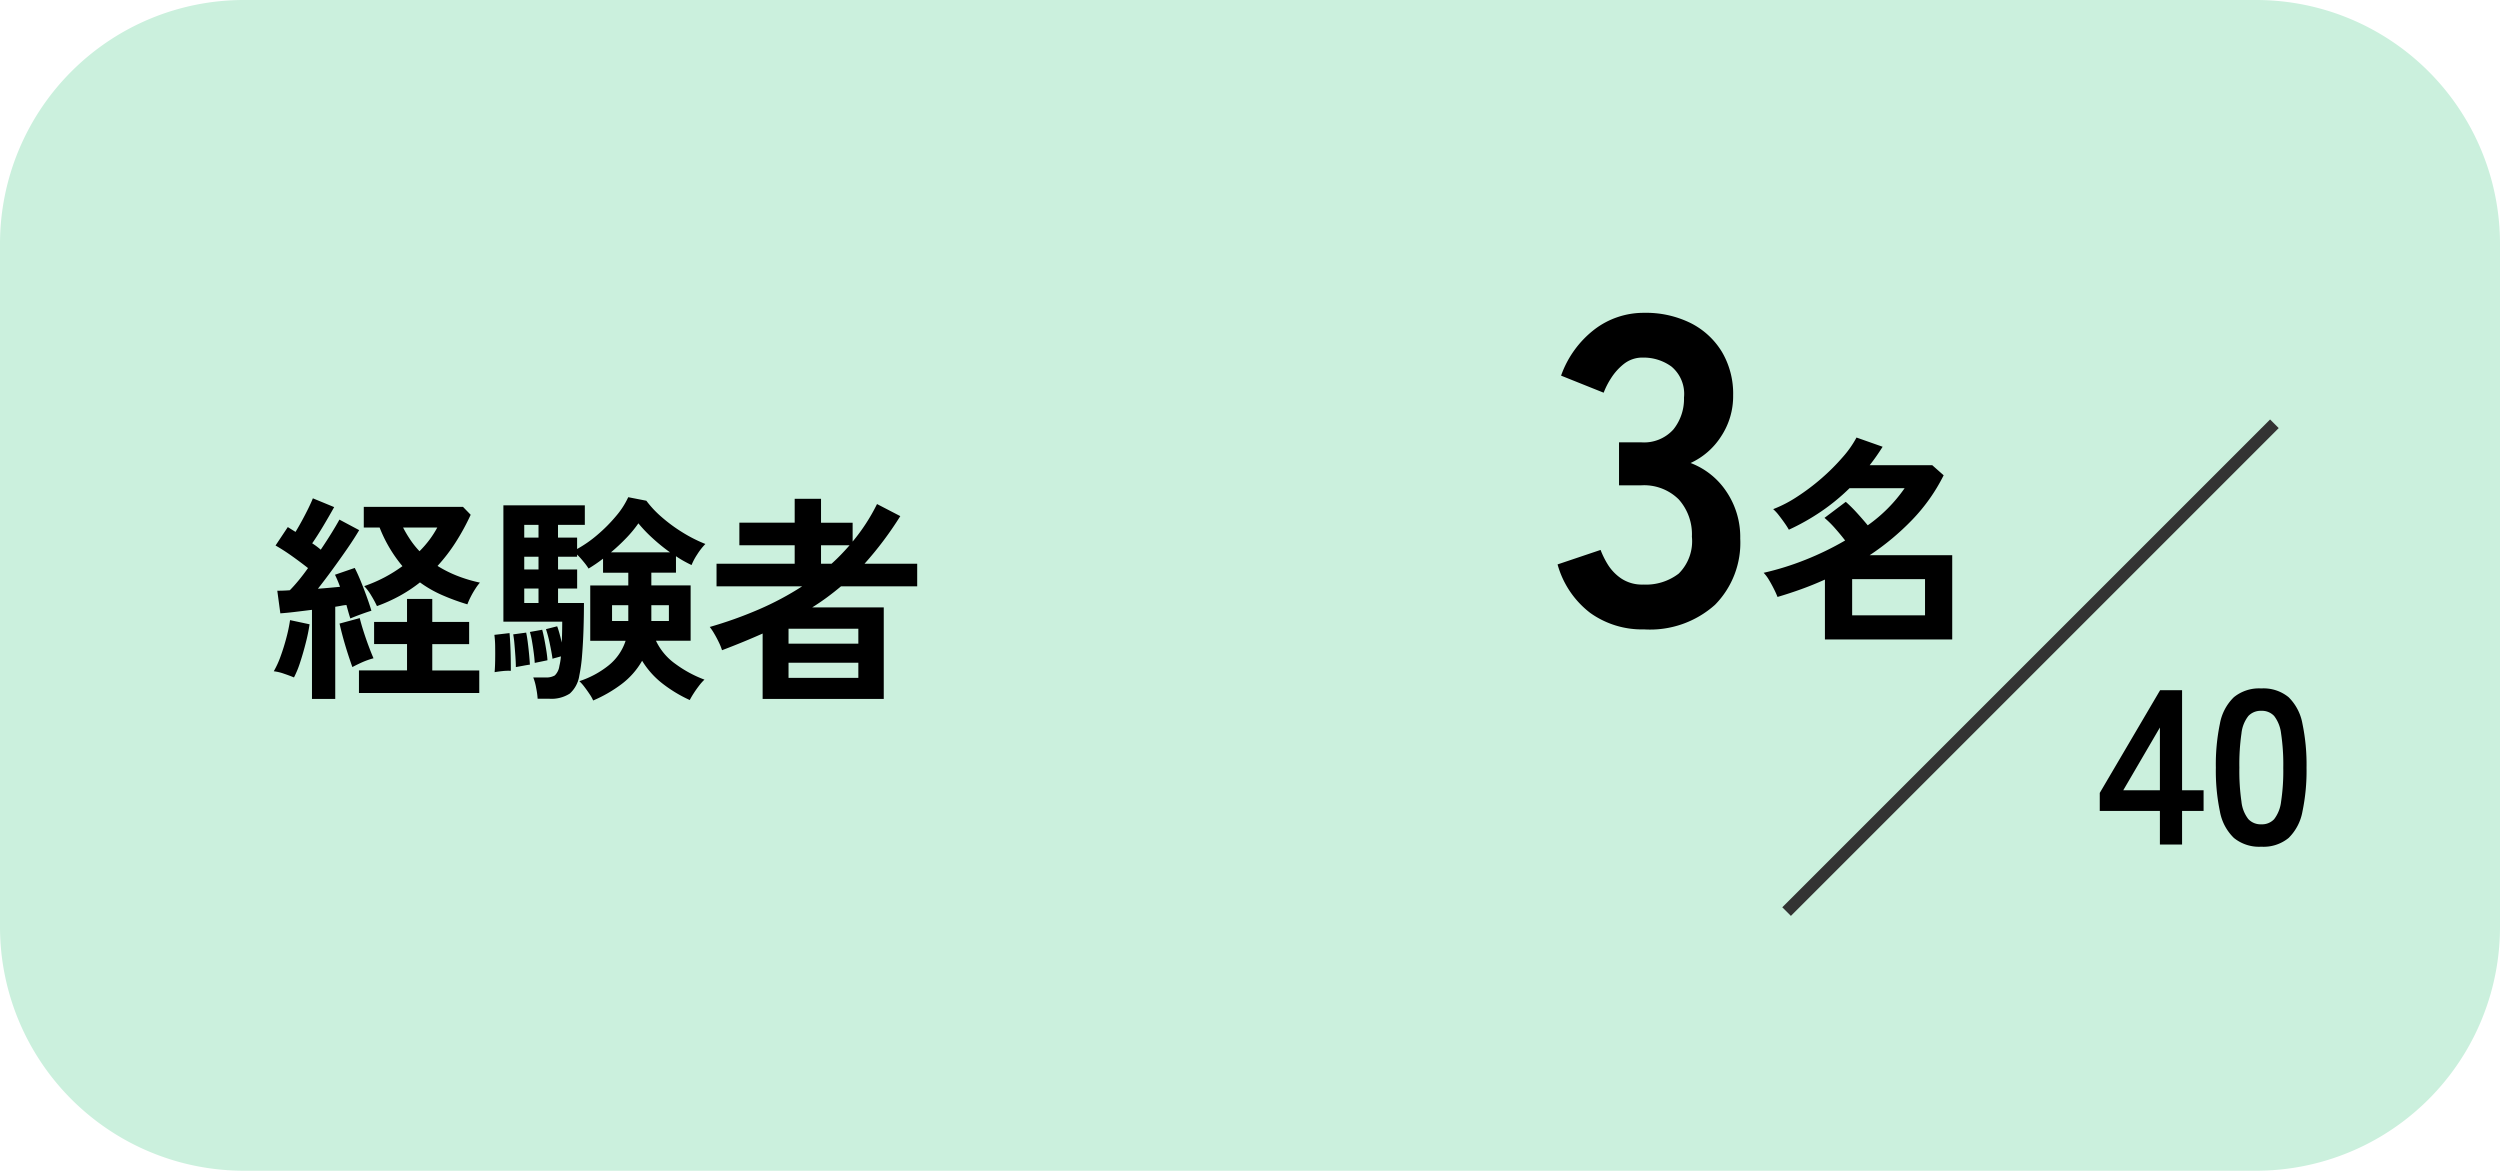 <svg xmlns="http://www.w3.org/2000/svg" width="205" height="96" viewBox="0 0 205 96">
  <g id="グループ_1629" data-name="グループ 1629" transform="translate(-2218 -5370)">
    <path id="パス_5235" data-name="パス 5235" d="M20,0H185a20,20,0,0,1,20,20V76a20,20,0,0,1-20,20H20A20,20,0,0,1,0,76V20A20,20,0,0,1,20,0Z" transform="translate(2218 5370)" fill="#cbf0dd"/>
    <path id="パス_5259" data-name="パス 5259" d="M5.112,0V-2.754H.18V-4.23l4.95-8.424h1.8v8.208H8.694v1.692H6.93V0ZM2.106-4.446H5.112V-9.594ZM13.428.18a3.27,3.27,0,0,1-2.25-.72A4.005,4.005,0,0,1,10.035-2.7,16.328,16.328,0,0,1,9.7-6.3a16.453,16.453,0,0,1,.333-3.609,4.012,4.012,0,0,1,1.143-2.169,3.27,3.27,0,0,1,2.25-.72,3.235,3.235,0,0,1,2.241.72A4.045,4.045,0,0,1,16.8-9.909,16.453,16.453,0,0,1,17.136-6.3,16.327,16.327,0,0,1,16.8-2.7,4.038,4.038,0,0,1,15.669-.54,3.235,3.235,0,0,1,13.428.18Zm0-1.836a1.357,1.357,0,0,0,1.053-.423,2.89,2.89,0,0,0,.567-1.431,16.747,16.747,0,0,0,.18-2.79,16.89,16.89,0,0,0-.18-2.808,2.89,2.89,0,0,0-.567-1.431,1.357,1.357,0,0,0-1.053-.423,1.385,1.385,0,0,0-1.062.423A2.782,2.782,0,0,0,11.8-9.108,17.764,17.764,0,0,0,11.628-6.3,17.613,17.613,0,0,0,11.8-3.51a2.782,2.782,0,0,0,.567,1.431A1.385,1.385,0,0,0,13.428-1.656Z" transform="translate(2390 5439.25)"/>
    <path id="パス_5249" data-name="パス 5249" d="M7.812.36A7.288,7.288,0,0,1,3.4-.99,7.531,7.531,0,0,1,.72-4.968L4.248-6.156a6.913,6.913,0,0,0,.576,1.17A3.814,3.814,0,0,0,5.94-3.816a3.063,3.063,0,0,0,1.8.5,4.413,4.413,0,0,0,2.916-.9,3.738,3.738,0,0,0,1.08-3.024,4.293,4.293,0,0,0-1.08-3.06,4.038,4.038,0,0,0-3.1-1.152H5.76v-3.528h1.8a3.232,3.232,0,0,0,2.664-1.062,4,4,0,0,0,.864-2.61,2.916,2.916,0,0,0-1.026-2.538,3.879,3.879,0,0,0-2.322-.738,2.444,2.444,0,0,0-1.584.522,4.728,4.728,0,0,0-1.062,1.188,6.321,6.321,0,0,0-.594,1.17l-3.492-1.4a8.258,8.258,0,0,1,2.754-3.8,6.632,6.632,0,0,1,4.05-1.35,8.246,8.246,0,0,1,3.834.846A6.306,6.306,0,0,1,14.2-22.392a6.734,6.734,0,0,1,.918,3.564,5.958,5.958,0,0,1-.99,3.366,5.886,5.886,0,0,1-2.5,2.178,6.138,6.138,0,0,1,2.934,2.34A6.651,6.651,0,0,1,15.7-7.092a7.239,7.239,0,0,1-2.07,5.436A7.985,7.985,0,0,1,7.812.36Zm14.832.828V-3.726q-.954.432-1.926.783T18.756-2.3a7.085,7.085,0,0,0-.3-.666q-.189-.378-.405-.738a2.992,2.992,0,0,0-.432-.576,22.984,22.984,0,0,0,3.456-1.08A24.277,24.277,0,0,0,24.3-6.93q-.342-.45-.81-.981a7.967,7.967,0,0,0-.882-.873L24.354-10.1a11.2,11.2,0,0,1,.9.891q.5.549.9,1.035a12.275,12.275,0,0,0,3.024-3.042H24.66a16.93,16.93,0,0,1-2.3,1.89,18.264,18.264,0,0,1-2.673,1.512,6.1,6.1,0,0,0-.333-.522q-.225-.324-.486-.657A3.418,3.418,0,0,0,18.4-9.5a10.268,10.268,0,0,0,1.962-1.017,17.75,17.75,0,0,0,2.016-1.521A17.331,17.331,0,0,0,24.1-13.761a8.358,8.358,0,0,0,1.134-1.611l2.142.756q-.252.4-.513.774t-.549.738h5.13l.936.828a14.746,14.746,0,0,1-2.574,3.645,20.7,20.7,0,0,1-3.492,2.907h6.768V1.188Zm2.232-1.98h5.976v-2.97H24.876Z" transform="translate(2345 5421.25)"/>
    <path id="パス_5237" data-name="パス 5237" d="M3.582,1.314V-5.994q-.72.09-1.395.171t-1.2.117L.738-7.56q.216,0,.477-.009T1.764-7.6q.324-.324.711-.792t.783-1.026q-.594-.468-1.3-.972T.594-11.268L1.6-12.78q.144.09.3.189t.333.207q.252-.414.531-.927t.522-1.008q.243-.5.369-.819l1.746.72q-.4.72-.882,1.53T3.6-11.448q.2.126.378.261t.324.261q.486-.72.891-1.377t.639-1.089l1.62.864q-.378.648-.954,1.485t-1.206,1.7q-.63.864-1.224,1.62Q4.536-7.758,5-7.8t.882-.081a9.563,9.563,0,0,0-.414-.99l1.62-.558q.234.45.495,1.089t.495,1.287q.234.648.378,1.134-.36.108-.882.3t-.846.333q-.072-.216-.153-.5T6.408-6.39a3.9,3.9,0,0,0-.441.063q-.225.045-.477.081v7.56ZM8.91-6.3a8.357,8.357,0,0,0-.45-.837,4.135,4.135,0,0,0-.594-.8,11.9,11.9,0,0,0,1.665-.72A11.64,11.64,0,0,0,11-9.576a11.4,11.4,0,0,1-1.872-3.168H7.83v-1.692h8.136l.63.648a18.834,18.834,0,0,1-1.233,2.259,14.109,14.109,0,0,1-1.485,1.935,9.7,9.7,0,0,0,1.656.828,11.741,11.741,0,0,0,1.818.54,4.236,4.236,0,0,0-.378.513,6.961,6.961,0,0,0-.387.675,5.507,5.507,0,0,0-.261.594,17.938,17.938,0,0,1-2.106-.774,9.582,9.582,0,0,1-1.782-1.026,12.006,12.006,0,0,1-1.656,1.1A13.264,13.264,0,0,1,8.91-6.3ZM7.434.828V-1.026h3.942v-2.16h-2.7V-5h2.7v-1.89h2.07V-5H16.47v1.818H13.446v2.16H17.3V.828ZM2.106-.45q-.342-.144-.819-.306a3.851,3.851,0,0,0-.837-.2,7.447,7.447,0,0,0,.558-1.224q.27-.738.477-1.53a12.613,12.613,0,0,0,.3-1.44l1.6.342a14.259,14.259,0,0,1-.3,1.476q-.207.828-.459,1.6A7.977,7.977,0,0,1,2.106-.45ZM6.894-1.3q-.144-.4-.351-1.035t-.4-1.332q-.189-.693-.3-1.2l1.656-.45q.108.45.306,1.071t.423,1.224q.225.6.4,1a6.517,6.517,0,0,0-.9.315Q7.254-1.494,6.894-1.3ZM12.4-10.8a8.553,8.553,0,0,0,.828-.954,8.053,8.053,0,0,0,.63-.99H11.052a9.781,9.781,0,0,0,.621,1.044A7.126,7.126,0,0,0,12.4-10.8ZM26.64,1.44a3.146,3.146,0,0,0-.288-.513q-.2-.3-.423-.594a3.522,3.522,0,0,0-.423-.477A7.621,7.621,0,0,0,27.9-1.431a4.287,4.287,0,0,0,1.4-2.025h-2.9V-7.992H29.52V-9.036H27.45v-1.152q-.306.234-.612.441t-.576.369a4.663,4.663,0,0,0-.4-.549,7.793,7.793,0,0,0-.54-.6v.18H23.76v1.044h1.566V-7.74H23.76v1.188h2.124q0,1.026-.036,2.151t-.117,2.124a13.081,13.081,0,0,1-.225,1.665A2.48,2.48,0,0,1,24.723.873a2.782,2.782,0,0,1-1.7.423h-.936A6.592,6.592,0,0,0,21.96.387a4.236,4.236,0,0,0-.234-.837h.99a1.4,1.4,0,0,0,.774-.162,1.311,1.311,0,0,0,.378-.774q.036-.144.072-.351t.054-.441q-.18.054-.387.108a2.782,2.782,0,0,0-.3.09q-.072-.522-.225-1.242A10.216,10.216,0,0,0,22.77-4.41l.918-.234q.09.234.189.594t.189.738q.018-.45.027-.891t.009-.819H19.278v-9.54h6.678v1.6h-2.2v1.044h1.566v.936a9.871,9.871,0,0,0,1.665-1.161,12.626,12.626,0,0,0,1.521-1.53,6.662,6.662,0,0,0,1.008-1.557L31-14.94a8.408,8.408,0,0,0,1.269,1.35,12.811,12.811,0,0,0,1.719,1.26,11.691,11.691,0,0,0,1.854.936,5.093,5.093,0,0,0-.675.864,4.8,4.8,0,0,0-.459.864q-.306-.144-.63-.324t-.648-.4v1.35H31.41v1.044h3.222v4.536H31.788A4.9,4.9,0,0,0,33.4-1.548,9.73,9.73,0,0,0,35.766-.27a3.879,3.879,0,0,0-.441.495q-.243.315-.45.639a6.206,6.206,0,0,0-.315.54A11.194,11.194,0,0,1,32.373.09a6.964,6.964,0,0,1-1.719-1.908,6.3,6.3,0,0,1-1.7,1.926A11.112,11.112,0,0,1,26.64,1.44ZM28.1-10.71H32.94a14.949,14.949,0,0,1-1.44-1.17,11.676,11.676,0,0,1-1.152-1.206,9.727,9.727,0,0,1-.99,1.2A15.651,15.651,0,0,1,28.1-10.71ZM18.558-.882q.036-.4.045-.963t0-1.134a8.25,8.25,0,0,0-.063-.963l1.242-.144q.036.378.063.945T19.881-2q.009.576.009,1.008a4.163,4.163,0,0,0-.657.018Q18.864-.936,18.558-.882ZM20.3-1.3q0-.324-.036-.855t-.081-1.044a7.725,7.725,0,0,0-.1-.783l1.062-.144q.072.324.135.819t.108.981q.045.486.063.828-.18.018-.558.09T20.3-1.3Zm1.548-.342q-.018-.342-.081-.828t-.144-.954a6.123,6.123,0,0,0-.171-.756l1.008-.18q.09.324.18.792t.162.927q.072.459.09.783l-.306.063-.432.09ZM31.41-5.076h1.44v-1.3H31.41Zm-3.222,0H29.52v-1.3H28.188Zm-7.2-1.476h1.17V-7.74h-1.17Zm0-2.754h1.17V-10.35h-1.17Zm0-2.61h1.17V-12.96h-1.17ZM40.536,1.314V-4.05q-1.53.684-3.33,1.368a4.254,4.254,0,0,0-.252-.63q-.18-.378-.387-.729A4.5,4.5,0,0,0,36.2-4.59,33.227,33.227,0,0,0,40.23-6.03a24.243,24.243,0,0,0,3.546-1.89h-7.02V-9.774h6.408v-1.512H38.628V-13.14h4.536V-15.1h2.16v1.962h2.592v1.548a15.572,15.572,0,0,0,2-3.078l1.908.99a28.294,28.294,0,0,1-2.934,3.906h4.32V-7.92H46.962q-.558.468-1.143.9T44.6-6.192h5.868V1.314ZM42.66-.414h5.724V-1.656H42.66Zm0-2.808h5.724V-4.446H42.66Zm2.664-6.552h.864q.4-.36.765-.738t.711-.774h-2.34Z" transform="translate(2240 5426)"/>
    <path id="パス_5253" data-name="パス 5253" d="M40,0,0,40" transform="translate(2364.5 5404.75)" fill="none" stroke="#333" stroke-width="1"/>
  </g>
</svg>
